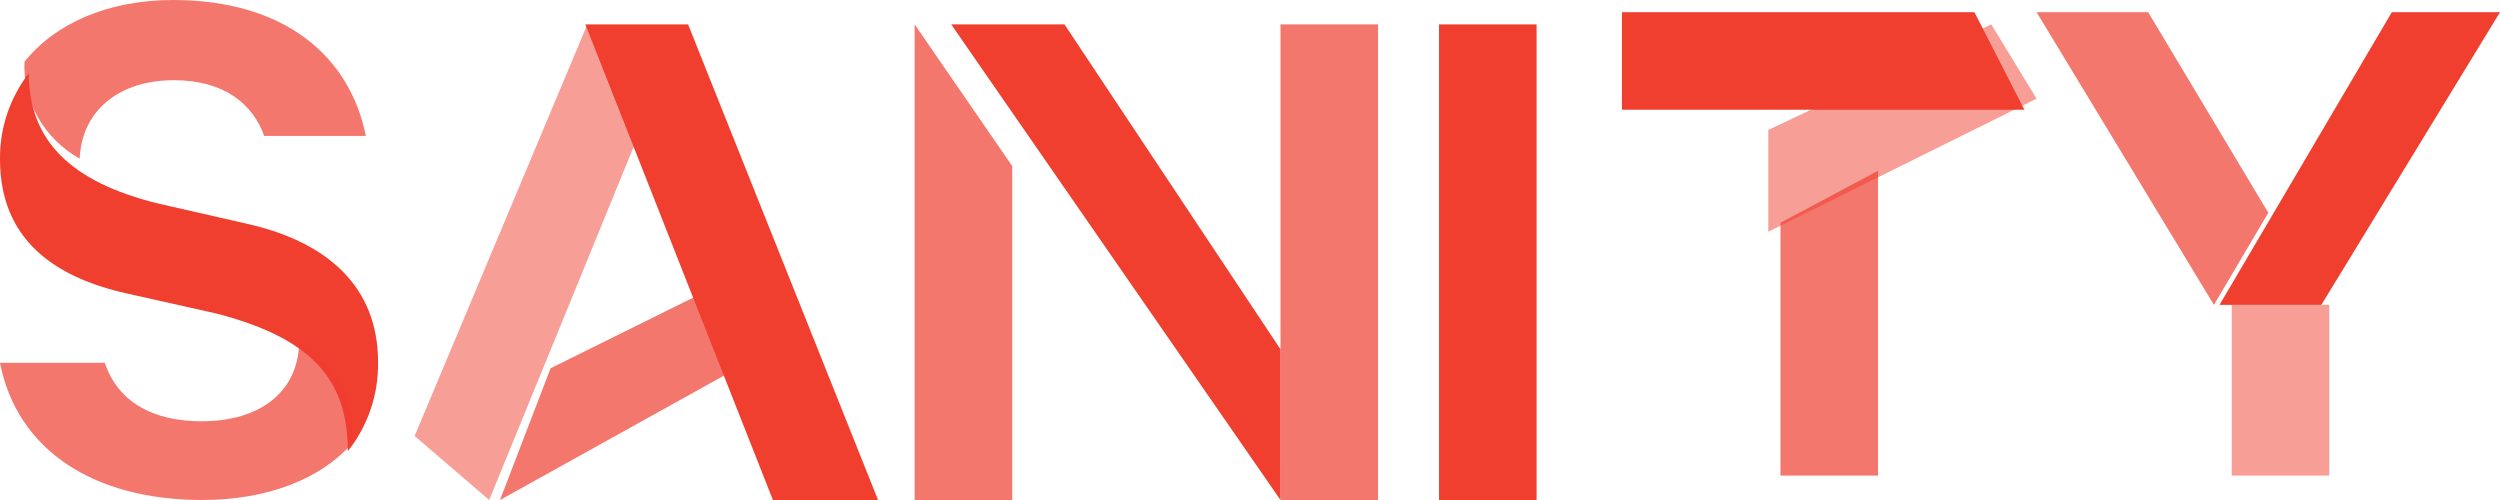 <?xml version="1.0" encoding="UTF-8"?>
<svg width="205px" height="41px" viewBox="0 0 205 41" version="1.1" xmlns="http://www.w3.org/2000/svg" xmlns:xlink="http://www.w3.org/1999/xlink">
    <title>Group</title>
    <g id="Page-1" stroke="none" stroke-width="1" fill="none" fill-rule="evenodd">
        <g id="這些在中國用不了" transform="translate(-945, -486)" fill="#F03E2F" fill-rule="nonzero">
            <g id="Group" transform="translate(945, 486)">
                <polygon id="Path" opacity="0.7" points="154 14 154 39 146 39 146 18.268"></polygon>
                <polygon id="Path" opacity="0.7" points="41 41 60 30.446 57.658 24 45.149 30.197"></polygon>
                <polygon id="Path" opacity="0.5" points="145 19 167 8.091 163.283 2 145 10.657"></polygon>
                <polygon id="Path" opacity="0.7" points="83 13.615 83 41 75 41 75 2"></polygon>
                <polygon id="Path" opacity="0.5" points="52 11.939 40.114 41 34 35.75 48.163 2"></polygon>
                <polygon id="Path" points="48 2 56.422 2 72 41 63.379 41"></polygon>
                <polygon id="Path" points="87.287 2 105 28.645 105 41 78 2"></polygon>
                <polygon id="Path" points="126 2 118 2 118 41 126 41"></polygon>
                <polygon id="Path" points="145.409 9 133 9 133 1 161.902 1 166 9 153.531 9"></polygon>
                <polyline id="Path" opacity="0.5" points="191 25 191 39 183 39 183 25"></polyline>
                <polygon id="Path" points="182 25 196.13 1 205 1 190.35 25"></polygon>
                <polygon id="Path" opacity="0.7" points="181.542 25 167 1 176.148 1 186 17.447"></polygon>
                <path d="M2.363,6 C2.363,11.589 5.867,14.915 12.882,16.669 L20.316,18.366 C26.955,19.869 30.998,23.599 30.998,29.678 C31.049,32.326 30.175,34.911 28.522,37 C28.522,30.936 25.338,27.659 17.656,25.688 L10.357,24.054 C4.512,22.74 0.001,19.673 0.001,13.071 C-0.03,10.521 0.801,8.034 2.363,6" id="Path"></path>
                <polygon id="Path" opacity="0.7" points="105 26.642 105 2 113 2 113 41 105 41"></polygon>
                <path d="M24.528,28.013 C27.637,29.87 29,32.467 29,36.195 C26.427,39.273 21.907,41 16.593,41 C7.65,41 1.391,36.89 0,29.747 L8.589,29.747 C9.695,33.026 12.622,34.545 16.531,34.545 C21.302,34.545 24.473,32.169 24.535,28" id="Path" opacity="0.7"></path>
                <path d="M6.512,13 C5.08,12.188 3.905,11.022 3.112,9.625 C2.319,8.228 1.938,6.652 2.008,5.065 C4.513,1.92 8.869,0 14.18,0 C23.37,0 28.688,4.63 30,11.147 L21.666,11.147 C20.747,8.577 18.446,6.577 14.25,6.577 C9.767,6.577 6.709,9.066 6.533,13" id="Path" opacity="0.7"></path>
            </g>
        </g>
    </g>
</svg>